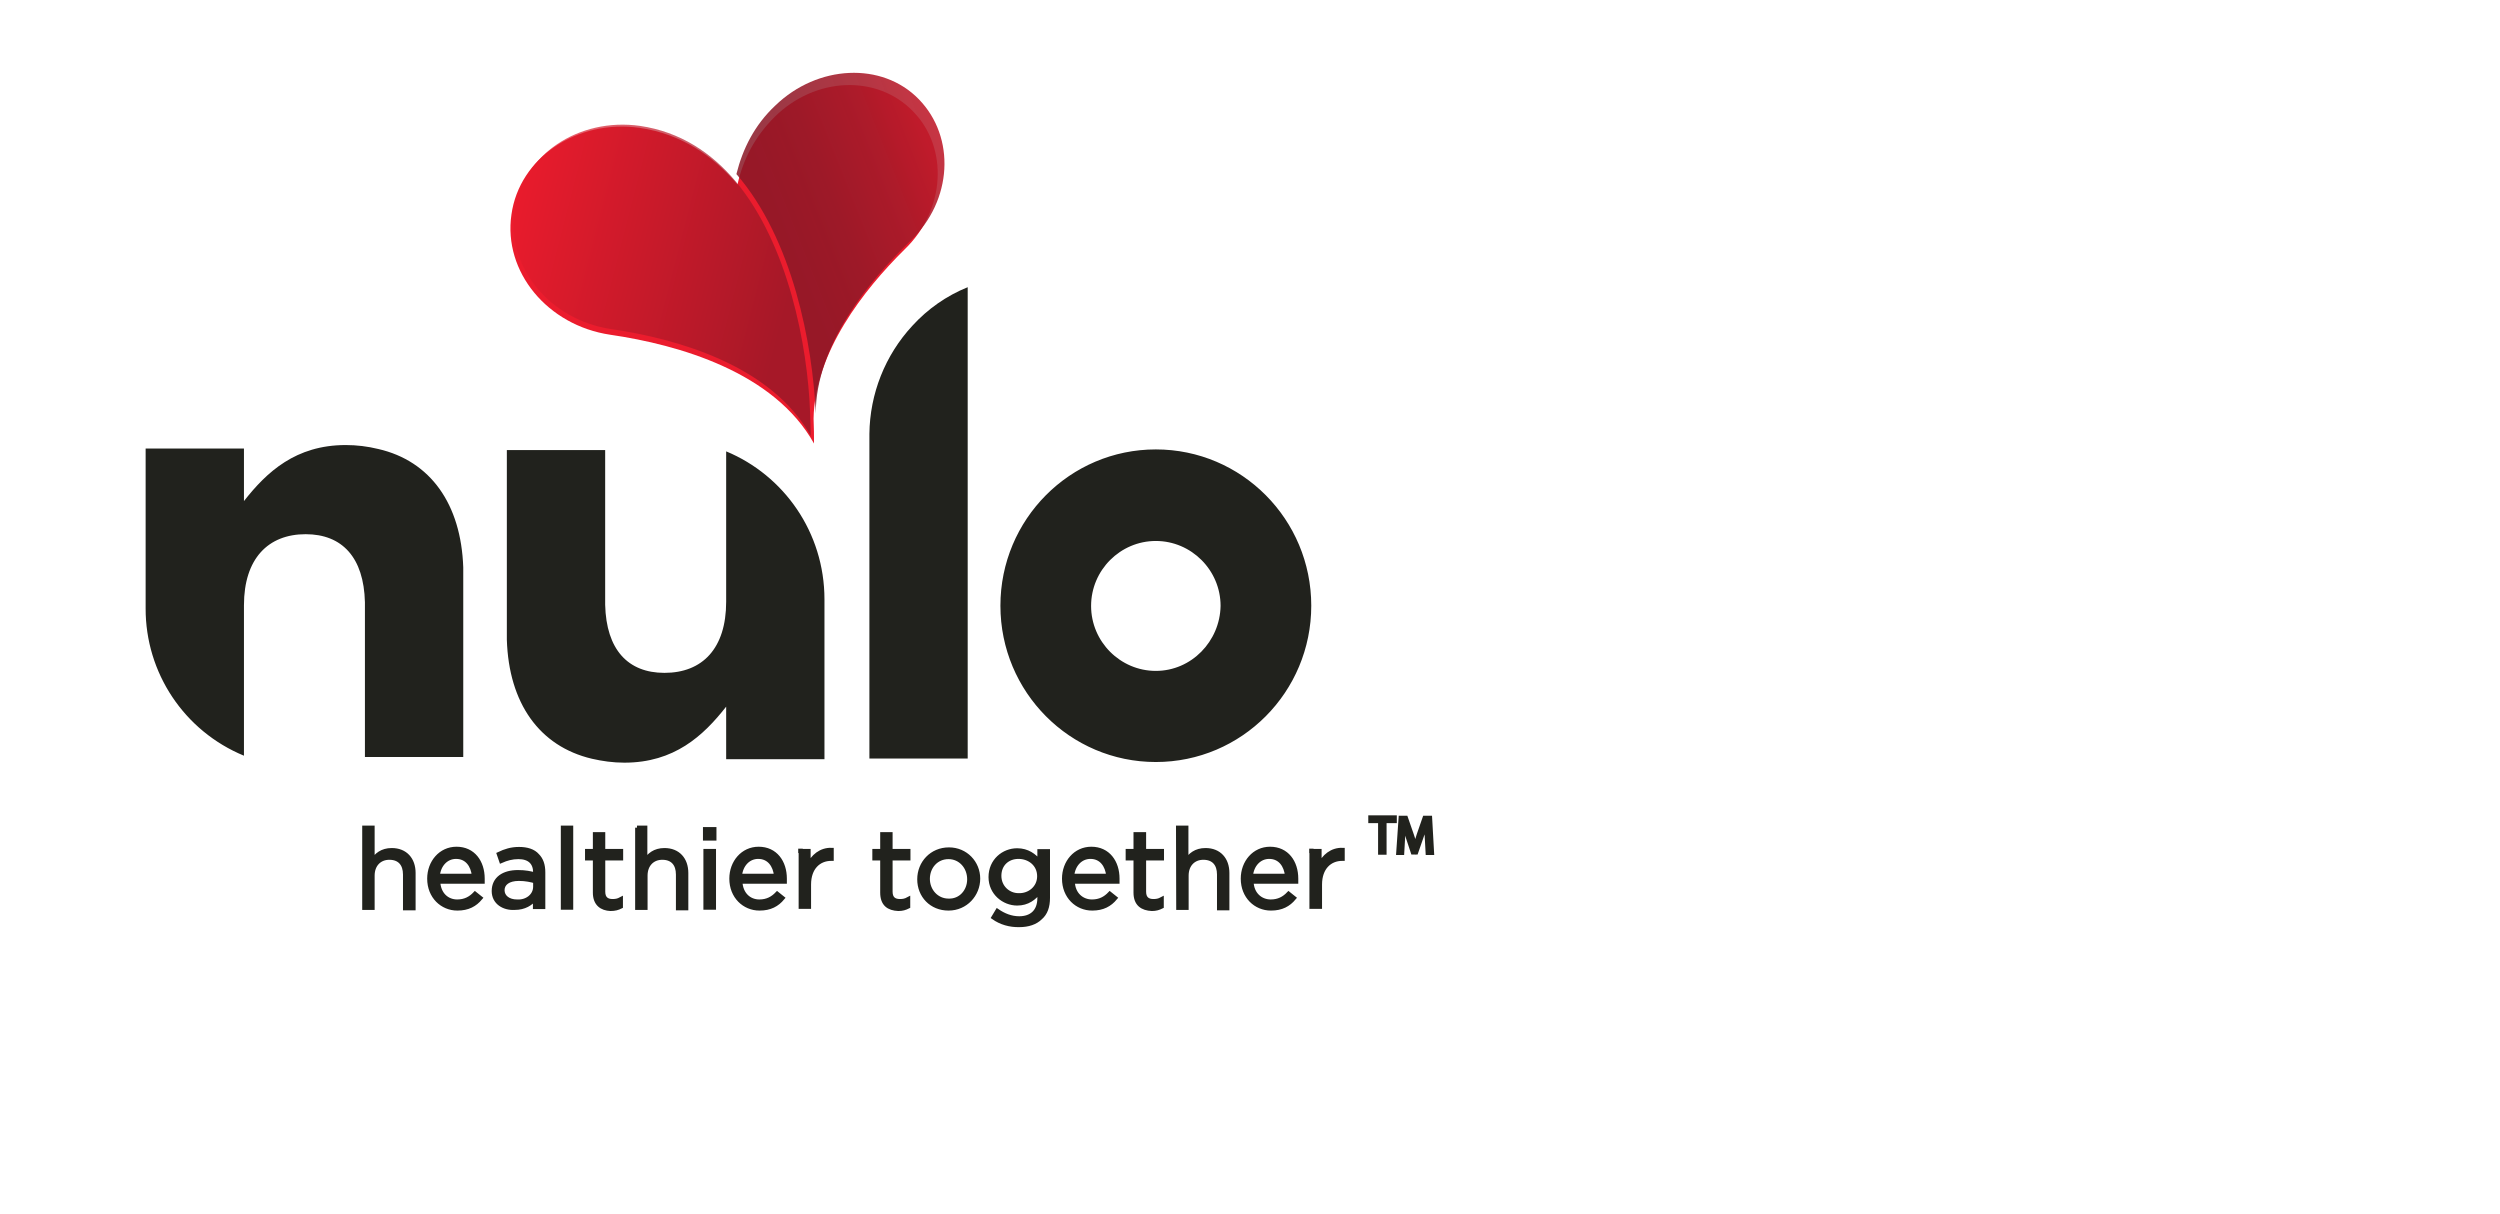<?xml version="1.0" encoding="UTF-8"?> <svg xmlns="http://www.w3.org/2000/svg" width="103" height="50" viewBox="0 0 103 50" fill="none"><path d="M56.88 33.829H56.458V33.676H57.464V33.829H57.042V35.131H56.862V33.829H56.88ZM58.784 34.485C58.767 34.296 58.767 34.036 58.767 33.865C58.73 34.036 58.668 34.206 58.587 34.422L58.344 35.122H58.21L57.985 34.44C57.922 34.224 57.868 34.054 57.823 33.883C57.823 34.054 57.805 34.305 57.805 34.521L57.77 35.14H57.608L57.707 33.694H57.922L58.165 34.395C58.228 34.566 58.264 34.736 58.308 34.889C58.344 34.736 58.389 34.593 58.452 34.395L58.695 33.694H58.919L59 35.14H58.82L58.784 34.485Z" fill="#21221D" stroke="#21221D" stroke-width="0.17"></path><path d="M15.008 34.099H15.35V35.473C15.493 35.23 15.736 35.024 16.14 35.024C16.706 35.024 17.038 35.41 17.038 35.967V37.422H16.688V36.03C16.688 35.599 16.463 35.338 16.041 35.338C15.637 35.338 15.35 35.625 15.35 36.075V37.404H15.008C15.008 37.395 15.008 34.099 15.008 34.099ZM18.835 37.143C19.158 37.143 19.383 37.017 19.571 36.82L19.796 37C19.571 37.269 19.284 37.431 18.844 37.431C18.215 37.431 17.685 36.937 17.685 36.2C17.685 35.527 18.152 34.97 18.808 34.97C19.499 34.97 19.885 35.518 19.885 36.2V36.326H18.053C18.08 36.856 18.43 37.143 18.835 37.143ZM19.526 36.084C19.481 35.652 19.239 35.302 18.79 35.302C18.386 35.302 18.08 35.625 18.035 36.084H19.526ZM20.343 36.712C20.343 36.2 20.748 35.931 21.34 35.931C21.646 35.931 21.852 35.976 22.05 36.03V35.949C22.05 35.536 21.808 35.311 21.358 35.311C21.098 35.311 20.873 35.374 20.649 35.473L20.55 35.185C20.811 35.06 21.062 34.979 21.385 34.979C21.709 34.979 21.978 35.06 22.14 35.248C22.302 35.41 22.382 35.634 22.382 35.94V37.368H22.041V37.017C21.879 37.224 21.61 37.404 21.206 37.404C20.766 37.431 20.343 37.188 20.343 36.712ZM22.05 36.532V36.308C21.888 36.263 21.664 36.209 21.376 36.209C20.945 36.209 20.703 36.398 20.703 36.676C20.703 36.964 20.963 37.143 21.296 37.143C21.709 37.17 22.05 36.901 22.05 36.532ZM23.191 34.099H23.532V37.395H23.191V34.099ZM24.511 36.775V35.365H24.188V35.06H24.511V34.368H24.852V35.06H25.589V35.365H24.852V36.739C24.852 37.026 25.014 37.125 25.238 37.125C25.364 37.125 25.463 37.107 25.58 37.044V37.35C25.454 37.413 25.337 37.449 25.149 37.449C24.798 37.431 24.511 37.251 24.511 36.775ZM26.244 34.099H26.586V35.473C26.729 35.23 26.972 35.024 27.376 35.024C27.942 35.024 28.274 35.41 28.274 35.967V37.422H27.933V36.03C27.933 35.599 27.708 35.338 27.286 35.338C26.882 35.338 26.595 35.625 26.595 36.075V37.404H26.253V34.099H26.244ZM29.047 34.161H29.433V34.548H29.047V34.161ZM29.065 35.06H29.415V37.395H29.065V35.06ZM31.283 37.143C31.606 37.143 31.831 37.017 32.02 36.82L32.244 37C32.02 37.269 31.732 37.431 31.292 37.431C30.663 37.431 30.133 36.937 30.133 36.2C30.133 35.527 30.6 34.97 31.256 34.97C31.948 34.97 32.334 35.518 32.334 36.2V36.326H30.502C30.529 36.856 30.879 37.143 31.283 37.143ZM31.975 36.084C31.93 35.652 31.687 35.302 31.238 35.302C30.834 35.302 30.529 35.625 30.484 36.084H31.975ZM32.971 35.06H33.313V35.67C33.474 35.284 33.825 34.997 34.265 35.015V35.383H34.247C33.735 35.383 33.331 35.751 33.331 36.443V37.359H32.989V35.051H32.971V35.06ZM36.349 36.775V35.365H36.025V35.06H36.349V34.368H36.69V35.06H37.426V35.365H36.69V36.739C36.69 37.026 36.852 37.125 37.076 37.125C37.202 37.125 37.301 37.107 37.417 37.044V37.35C37.292 37.413 37.175 37.449 37.013 37.449C36.609 37.431 36.349 37.251 36.349 36.775ZM37.875 36.227C37.875 35.553 38.387 34.997 39.097 34.997C39.788 34.997 40.3 35.545 40.3 36.2C40.3 36.856 39.788 37.431 39.079 37.431C38.369 37.431 37.875 36.901 37.875 36.227ZM39.932 36.227C39.932 35.715 39.564 35.311 39.079 35.311C38.567 35.311 38.226 35.724 38.226 36.209C38.226 36.703 38.594 37.107 39.079 37.107C39.582 37.125 39.932 36.712 39.932 36.227ZM40.929 37.799L41.091 37.529C41.351 37.709 41.657 37.835 41.989 37.835C42.501 37.835 42.824 37.547 42.824 37V36.73C42.618 37 42.339 37.224 41.908 37.224C41.36 37.224 40.812 36.793 40.812 36.137C40.812 35.464 41.342 35.033 41.908 35.033C42.339 35.033 42.618 35.257 42.824 35.5V35.069H43.175V36.991C43.175 37.359 43.076 37.628 42.869 37.808C42.663 38.014 42.357 38.113 41.998 38.113C41.603 38.122 41.234 38.014 40.929 37.799ZM42.815 36.101C42.815 35.607 42.411 35.302 41.962 35.302C41.513 35.302 41.172 35.607 41.172 36.084C41.172 36.55 41.54 36.883 41.962 36.883C42.411 36.901 42.815 36.577 42.815 36.101ZM44.989 37.143C45.312 37.143 45.537 37.017 45.725 36.82L45.95 37C45.725 37.269 45.438 37.431 44.998 37.431C44.369 37.431 43.839 36.937 43.839 36.2C43.839 35.527 44.306 34.97 44.962 34.97C45.653 34.97 46.04 35.518 46.04 36.2V36.326H44.198C44.216 36.856 44.585 37.143 44.989 37.143ZM45.662 36.084C45.617 35.652 45.375 35.302 44.926 35.302C44.522 35.302 44.216 35.625 44.172 36.084H45.662ZM46.785 36.775V35.365H46.462V35.06H46.785V34.368H47.135V35.06H47.872V35.365H47.135V36.739C47.135 37.026 47.297 37.125 47.522 37.125C47.647 37.125 47.746 37.107 47.863 37.044V37.35C47.737 37.413 47.62 37.449 47.459 37.449C47.063 37.431 46.785 37.251 46.785 36.775ZM48.536 34.099H48.878V35.473C49.022 35.23 49.264 35.024 49.668 35.024C50.234 35.024 50.566 35.41 50.566 35.967V37.422H50.225V36.03C50.225 35.599 50.001 35.338 49.578 35.338C49.174 35.338 48.887 35.625 48.887 36.075V37.404H48.545L48.536 34.099ZM52.354 37.143C52.677 37.143 52.901 37.017 53.09 36.82L53.315 37C53.09 37.269 52.803 37.431 52.363 37.431C51.734 37.431 51.204 36.937 51.204 36.2C51.204 35.527 51.671 34.97 52.327 34.97C53.018 34.97 53.404 35.518 53.404 36.2V36.326H51.563C51.581 36.856 51.95 37.143 52.354 37.143ZM53.027 36.084C52.982 35.652 52.74 35.302 52.291 35.302C51.887 35.302 51.581 35.625 51.536 36.084H53.027ZM54.024 35.06H54.365V35.67C54.527 35.284 54.877 34.997 55.318 35.015V35.383H55.3C54.788 35.383 54.383 35.751 54.383 36.443V37.359H54.033V35.051H54.024V35.06Z" fill="#21221D" stroke="#21221D" stroke-width="0.17"></path><path d="M47.62 18.516C44.082 18.516 41.217 21.399 41.217 24.955C41.217 28.512 44.082 31.395 47.62 31.395C51.159 31.395 54.024 28.512 54.024 24.955C54.024 21.399 51.159 18.516 47.62 18.516ZM47.62 27.641C46.156 27.641 44.953 26.437 44.953 24.964C44.953 23.491 46.156 22.288 47.62 22.288C49.084 22.288 50.288 23.491 50.288 24.964C50.261 26.428 49.084 27.641 47.62 27.641ZM29.918 18.596V24.794C29.918 26.716 28.939 27.722 27.376 27.722C25.867 27.722 24.978 26.761 24.933 24.919V18.543H20.882V26.357C20.963 28.97 22.221 30.748 24.385 31.26C24.816 31.359 25.256 31.422 25.724 31.422C27.78 31.422 28.975 30.317 29.918 29.114V31.278H33.968V24.695C33.968 21.938 32.298 19.584 29.918 18.596ZM37.588 13.423C36.465 14.636 35.837 16.225 35.819 17.878V31.251H39.869V11.833C38.998 12.184 38.217 12.732 37.588 13.423ZM15.583 18.498C15.143 18.39 14.694 18.336 14.245 18.336C12.188 18.336 10.994 19.441 10.051 20.644V18.596V18.48H6V25.063C5.991 27.722 7.59 30.12 10.051 31.135V24.937C10.051 23.015 11.048 22.009 12.592 22.009C14.101 22.009 14.991 22.971 15.035 24.812V31.189H19.086V23.644V23.375C18.996 20.77 17.739 18.992 15.583 18.498Z" fill="#21221D"></path><path d="M37.606 4.576C36.124 3.058 33.582 3.166 31.912 4.819C31.094 5.636 30.609 6.579 30.385 7.603C29.37 6.4 28.05 5.519 26.361 5.268C23.774 4.9 21.394 6.498 21.071 8.842C20.73 11.196 22.553 13.405 25.14 13.791C27.969 14.204 31.894 15.327 33.537 18.273C33.537 17.968 33.537 17.617 33.519 17.249C33.564 14.51 35.594 11.932 37.265 10.28C38.953 8.663 39.097 6.085 37.606 4.576Z" fill="#EB1C2D"></path><path opacity="0.9" d="M37.516 9.92C39.25 8.25 39.375 5.654 37.858 4.091C36.34 2.529 33.681 2.672 31.948 4.343C31.085 5.151 30.6 6.13 30.34 7.172C32.666 9.857 33.483 14.187 33.609 17.043C33.609 14.249 35.765 11.609 37.516 9.92Z" fill="url(#paint0_linear_3114_1378)"></path><path opacity="0.7" d="M33.376 16.998C33.277 14.249 32.478 10.073 30.313 7.477C29.316 6.292 28.023 5.43 26.37 5.187C23.837 4.828 21.511 6.391 21.197 8.699C20.855 11.007 22.652 13.181 25.176 13.558C27.942 13.962 31.786 15.067 33.403 17.959C33.394 17.68 33.394 17.357 33.376 16.998Z" fill="url(#paint1_linear_3114_1378)"></path><defs><linearGradient id="paint0_linear_3114_1378" x1="40.709" y1="2.226" x2="30.989" y2="6.088" gradientUnits="userSpaceOnUse"><stop stop-color="#EB1C2D"></stop><stop offset="0.204" stop-color="#CA1C2C" stop-opacity="0.99"></stop><stop offset="0.532" stop-color="#A51A29" stop-opacity="0.973"></stop><stop offset="0.809" stop-color="#901827" stop-opacity="0.96"></stop><stop offset="1" stop-color="#891726" stop-opacity="0.95"></stop></linearGradient><linearGradient id="paint1_linear_3114_1378" x1="20.712" y1="8.961" x2="32.585" y2="12.014" gradientUnits="userSpaceOnUse"><stop stop-color="#EB1C2D"></stop><stop offset="1" stop-color="#891726"></stop></linearGradient></defs></svg> 